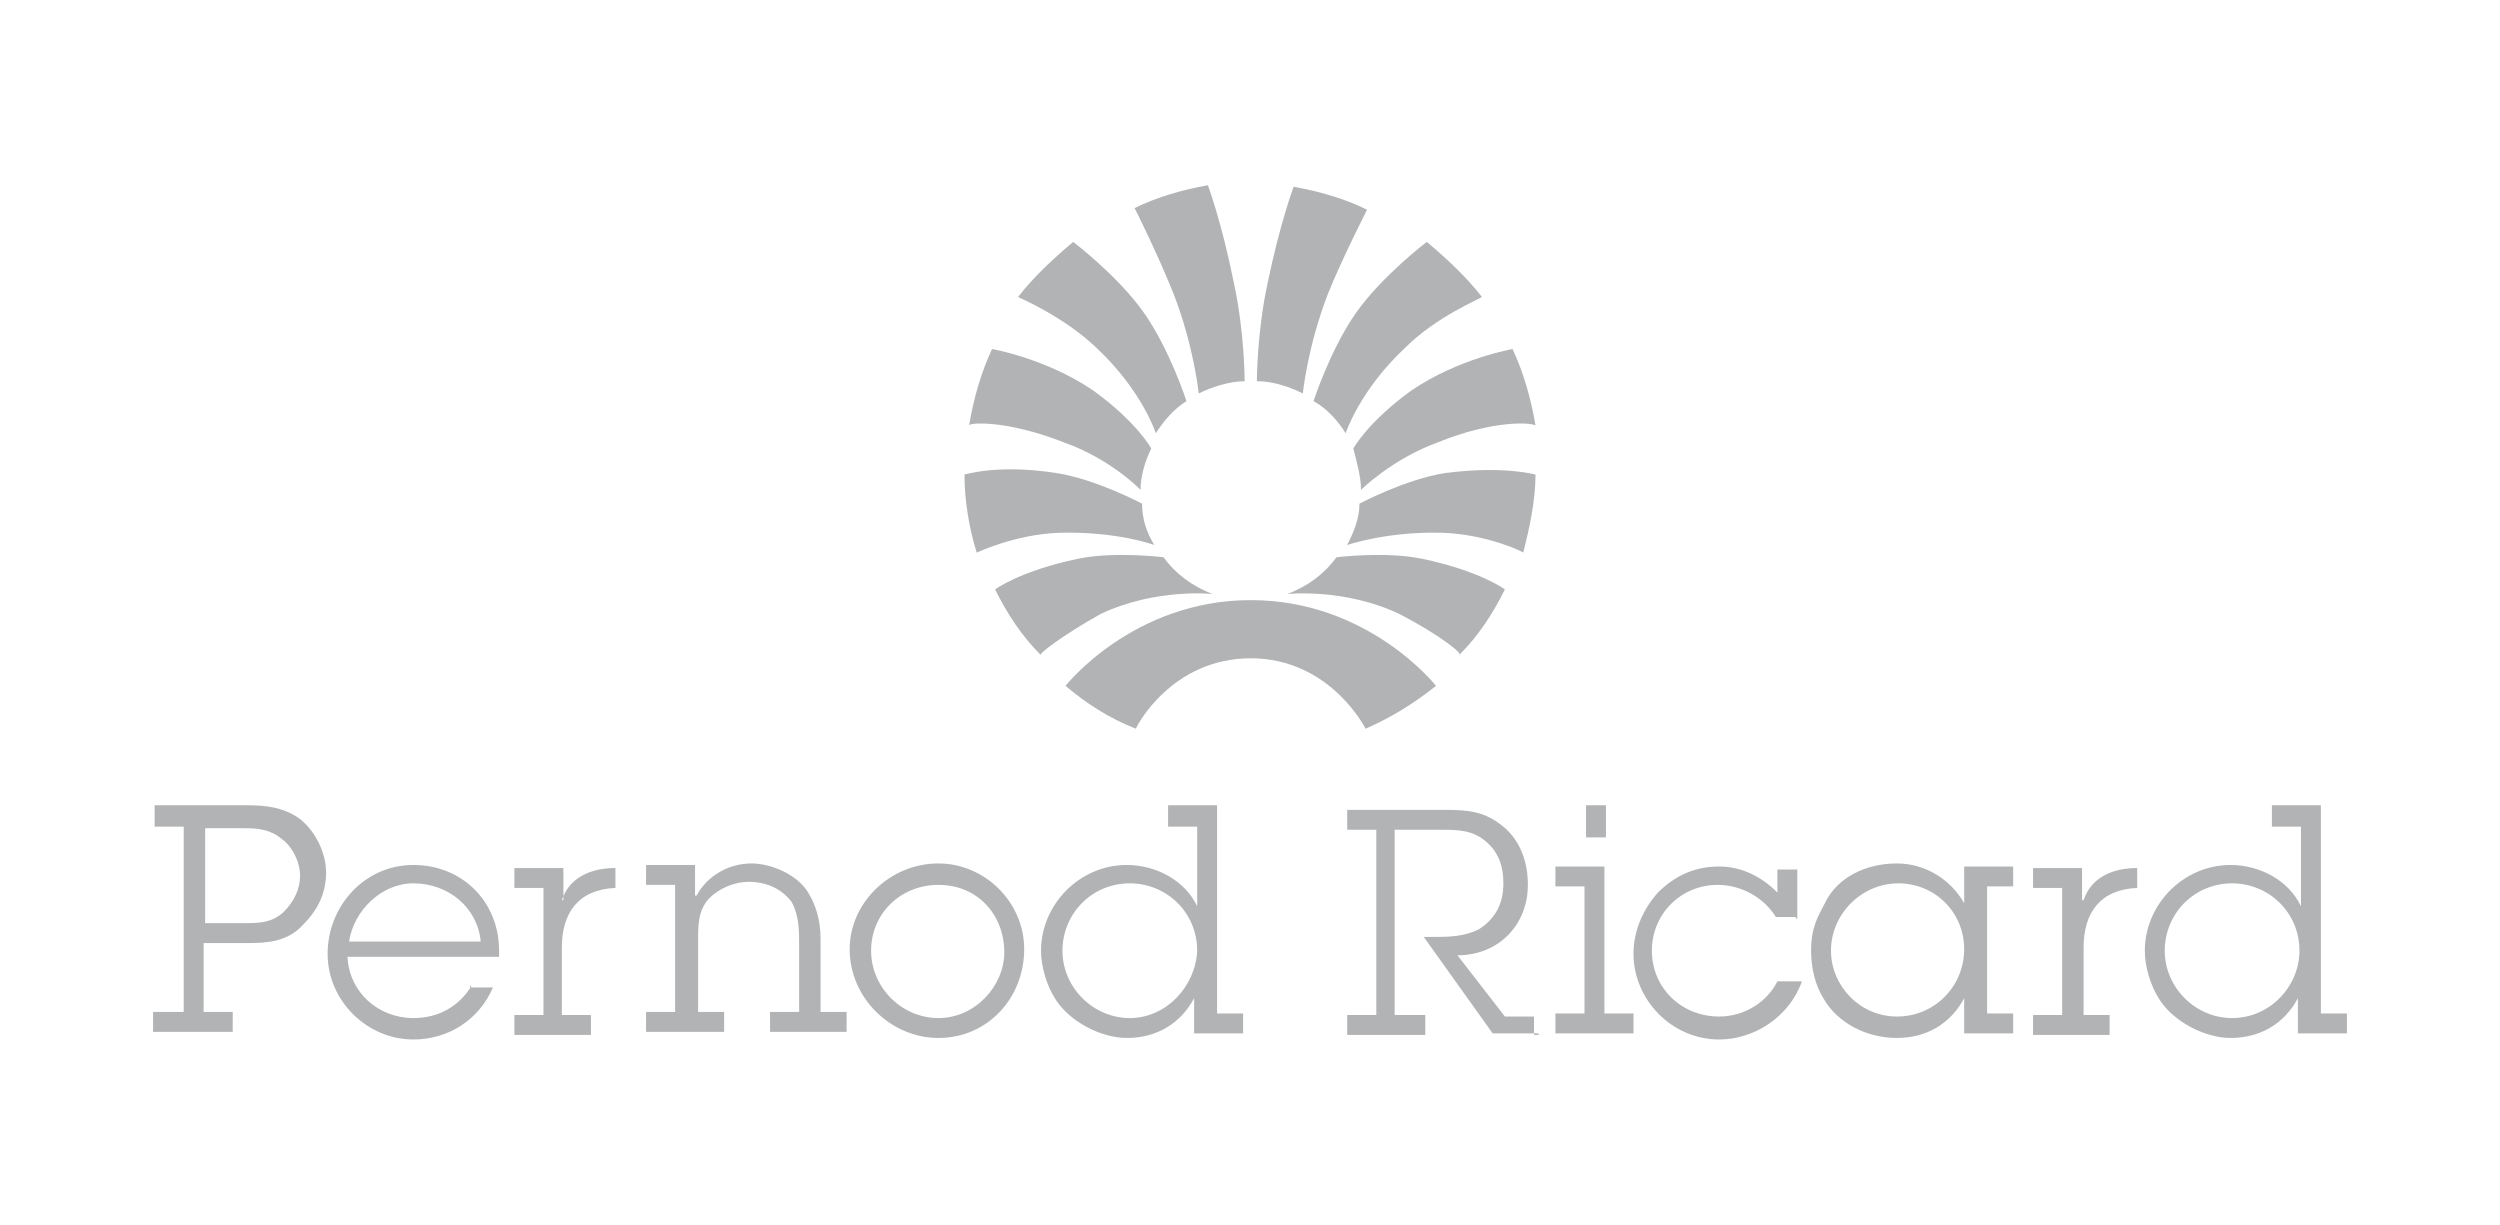 <?xml version="1.0" encoding="utf-8"?>
<!-- Generator: Adobe Illustrator 23.0.1, SVG Export Plug-In . SVG Version: 6.00 Build 0)  -->
<svg version="1.1" id="Livello_1" xmlns="http://www.w3.org/2000/svg" xmlns:xlink="http://www.w3.org/1999/xlink" x="0px" y="0px"
	 viewBox="0 0 163.3 80" style="enable-background:new 0 0 163.3 80;" xml:space="preserve">
<style type="text/css">
	.st0{fill-rule:evenodd;clip-rule:evenodd;fill:#B1B3B4;}
</style>
<g>
	<path class="st0" d="M69.5,28.9c3.1,1.1,5,3.1,5,3.1c0-0.9,0.3-1.9,0.7-2.7c0,0-0.9-1.7-3.8-3.8c-3.1-2.1-6.6-2.7-6.6-2.7
		c-0.7,1.5-1.2,3.2-1.5,5C63.2,27.6,65.7,27.4,69.5,28.9L69.5,28.9z"/>
	<path class="st0" d="M71.6,22.7c3,2.8,3.9,5.6,3.9,5.6c0.5-0.8,1.2-1.6,2-2.1c0,0-1.1-3.4-2.8-5.8c-1.7-2.4-4.6-4.6-4.6-4.6
		c-1.3,1.1-2.6,2.3-3.6,3.6C66.7,19.5,69.5,20.7,71.6,22.7L71.6,22.7z"/>
	<path class="st0" d="M76.7,19.3c1.3,3.4,1.6,6.4,1.6,6.4c0.8-0.4,2-0.8,3-0.8c0,0,0-3.2-0.7-6.4c-0.8-4-1.7-6.4-1.7-6.4
		c-1.7,0.3-3.4,0.8-4.8,1.5C74.1,13.5,75.8,17,76.7,19.3L76.7,19.3z"/>
	<path class="st0" d="M93.9,28.9c-3,1.1-5,3.1-5,3.1c0-0.9-0.3-1.9-0.5-2.7c0,0,0.9-1.7,3.8-3.8c3.1-2.1,6.6-2.7,6.6-2.7
		c0.7,1.5,1.2,3.2,1.5,5C100.1,27.6,97.6,27.4,93.9,28.9L93.9,28.9z"/>
	<path class="st0" d="M91.8,22.7c-3,2.8-3.9,5.6-3.9,5.6c-0.5-0.8-1.2-1.6-2.1-2.1c0,0,1.1-3.4,2.8-5.8c1.7-2.4,4.6-4.6,4.6-4.6
		c1.3,1.1,2.6,2.3,3.6,3.6C96.7,19.5,93.8,20.7,91.8,22.7L91.8,22.7z"/>
	<path class="st0" d="M86.7,19.3c-1.3,3.4-1.6,6.4-1.6,6.4c-0.8-0.4-1.9-0.8-3-0.8c0,0,0-3.2,0.7-6.4c0.8-3.9,1.7-6.3,1.7-6.3
		c1.7,0.3,3.4,0.8,4.8,1.5C89.4,13.5,87.6,17,86.7,19.3L86.7,19.3z"/>
	<path class="st0" d="M71.9,40.1c3.6-1.7,7.3-1.3,7.3-1.3c-1.3-0.5-2.4-1.3-3.2-2.4c0,0-3.2-0.4-5.6,0.1c-3.8,0.8-5.4,2-5.4,2
		c0.8,1.6,1.7,3,3,4.3C67.7,42.8,69.4,41.5,71.9,40.1L71.9,40.1z"/>
	<path class="st0" d="M69.2,34.8c3.8-0.1,6.2,0.8,6.2,0.8c-0.5-0.8-0.8-1.7-0.8-2.7c0,0-3-1.6-5.6-2C65.2,30.3,63,31,63,31
		c0,1.7,0.3,3.5,0.8,5.1C63.8,36.1,66.3,34.9,69.2,34.8L69.2,34.8z"/>
	<path class="st0" d="M81.7,43c5.2,0,7.5,4.6,7.5,4.6c1.6-0.7,3.1-1.6,4.6-2.8c0,0-4.4-5.6-12.1-5.6s-12.1,5.6-12.1,5.6
		c1.3,1.1,2.8,2.1,4.6,2.8C74.2,47.5,76.5,43,81.7,43L81.7,43z"/>
	<path class="st0" d="M91.4,40.1c-3.6-1.7-7.3-1.3-7.3-1.3c1.3-0.5,2.4-1.3,3.2-2.4c0,0,3.2-0.4,5.6,0.1c3.8,0.8,5.4,2,5.4,2
		c-0.8,1.6-1.7,3-3,4.3C95.7,42.8,94.1,41.5,91.4,40.1L91.4,40.1z"/>
	<path class="st0" d="M94.2,34.8c-3.6-0.1-6.2,0.8-6.2,0.8c0.4-0.8,0.8-1.7,0.8-2.7c0,0,3-1.6,5.6-2c3.8-0.5,5.9,0.1,5.9,0.1
		c0,1.7-0.4,3.5-0.8,5.1C99.6,36.1,97.2,34.9,94.2,34.8L94.2,34.8z"/>
	<path class="st0" d="M13.4,60.3v-6.2H16c0.9,0,1.7,0.1,2.4,0.7c0.7,0.5,1.2,1.5,1.2,2.4c0,0.9-0.4,1.7-1.1,2.4
		c-0.8,0.7-1.6,0.7-2.6,0.7H13.4L13.4,60.3z M13.4,61.6h2.8c1.3,0,2.6-0.1,3.6-1.2c0.9-0.9,1.5-2,1.5-3.4c0-1.3-0.7-2.7-1.7-3.5
		c-1.1-0.8-2.3-0.9-3.5-0.9h-6V54h1.9v12.1H10v1.3h5.2v-1.3h-1.9V61.6L13.4,61.6z"/>
	<path class="st0" d="M22.8,61.5c0.3-2,2.1-3.8,4.2-3.8c2.3,0,4.2,1.6,4.4,3.8H22.8L22.8,61.5z M30.8,64.4c-0.8,1.3-2.1,2.1-3.8,2.1
		c-2.3,0-4.2-1.7-4.3-4h9.9v-0.4c0-3.2-2.4-5.6-5.6-5.6s-5.6,2.7-5.6,5.8s2.6,5.6,5.6,5.6c2.3,0,4.3-1.3,5.2-3.4h-1.5V64.4z"/>
	<path class="st0" d="M36.7,58.8c0.5-1.5,1.9-2.1,3.5-2.1V58c-2.4,0.1-3.5,1.6-3.5,3.9v4.4h1.9v1.3h-5v-1.3h1.9V58h-1.9v-1.3h3.2
		v2.1H36.7z"/>
	<path class="st0" d="M45.5,58.5c0.7-1.3,2.1-2.1,3.6-2.1c1.2,0,3.1,0.7,3.8,2.1c0.3,0.5,0.7,1.5,0.7,2.8v4.8h1.7v1.3h-5v-1.3h1.9
		v-4.4c0-0.9,0-1.9-0.5-2.8c-0.7-0.9-1.7-1.3-2.8-1.3c-0.9,0-1.9,0.4-2.6,1.1c-0.7,0.8-0.7,1.7-0.7,2.8v4.6h1.7v1.3h-5.1v-1.3h1.9
		v-8.3h-1.9v-1.3h3.2V58.5L45.5,58.5z"/>
	<path class="st0" d="M61.3,66.5c-2.4,0-4.4-2-4.4-4.4s1.9-4.3,4.4-4.3c2.6,0,4.3,2,4.3,4.4C65.6,64.4,63.7,66.5,61.3,66.5
		L61.3,66.5z M61.3,67.8c3.2,0,5.6-2.6,5.6-5.8c0-3.1-2.6-5.6-5.6-5.6c-3.2,0-5.8,2.6-5.8,5.6C55.5,65.2,58.2,67.8,61.3,67.8
		L61.3,67.8z"/>
	<path class="st0" d="M73.8,66.5c-2.4,0-4.4-2-4.4-4.4s1.9-4.4,4.4-4.4c2.4,0,4.4,1.9,4.4,4.4C78.1,64.4,76.2,66.5,73.8,66.5
		L73.8,66.5z M78.1,67.5h3.1v-1.3h-1.7V52.6h-3.2V54h1.9v5.2c-0.8-1.7-2.7-2.7-4.6-2.7c-3.1,0-5.6,2.6-5.6,5.6
		c0,1.1,0.4,2.3,0.9,3.1c0.9,1.5,3,2.6,4.7,2.6c1.9,0,3.5-0.9,4.4-2.6v2.3H78.1z"/>
	<path class="st0" d="M100.5,67.5h-3L93,61.2h0.5c1.1,0,2.1,0,3.1-0.5c1.1-0.7,1.6-1.7,1.6-3c0-1.1-0.3-2-1.1-2.7
		c-0.9-0.8-1.9-0.8-3-0.8h-3v12.1h2v1.3H88v-1.3h1.9V54.2H88v-1.3h6.4c1.5,0,2.6,0.1,3.8,1.1c1.1,0.9,1.6,2.3,1.6,3.8
		c0,2.6-1.9,4.6-4.6,4.6l3.1,4h1.9v1.2H100.5z"/>
	<path class="st0" d="M104.8,66.2h1.9v1.3h-5.1v-1.3h1.9v-8.3h-1.9v-1.3h3.2V66.2L104.8,66.2z M103.6,52.6h1.3v2.1h-1.3V52.6
		L103.6,52.6z"/>
	<path class="st0" d="M117.3,59.9H116c-0.8-1.3-2.3-2.1-3.8-2.1c-2.4,0-4.3,1.9-4.3,4.3s1.9,4.3,4.4,4.3c1.6,0,3.1-0.9,3.8-2.3h1.6
		c-0.8,2.3-3.1,3.8-5.4,3.8c-3.1,0-5.6-2.6-5.6-5.6c0-1.6,0.7-3,1.6-4c1.1-1.1,2.4-1.7,4-1.7c1.5,0,2.8,0.7,3.8,1.7v-1.5h1.3v3.2
		H117.3z"/>
	<path class="st0" d="M124,57.7c2.4,0,4.3,1.9,4.3,4.3s-1.9,4.4-4.4,4.4c-2.4,0-4.3-2-4.3-4.3C119.6,59.7,121.6,57.7,124,57.7
		L124,57.7z M128.3,67.5h3.2v-1.3h-1.7v-8.3h1.7v-1.3h-3.2v2.4c-0.9-1.6-2.6-2.6-4.4-2.6c-2,0-3.9,0.9-4.7,2.6
		c-0.4,0.8-0.9,1.5-0.9,3.1c0,1.2,0.3,2.3,0.8,3.1c0.9,1.6,2.8,2.6,4.8,2.6c1.9,0,3.5-0.9,4.4-2.6V67.5L128.3,67.5z"/>
	<path class="st0" d="M136.1,58.8c0.5-1.5,1.9-2.1,3.5-2.1V58c-2.4,0.1-3.5,1.6-3.5,3.9v4.4h1.7v1.3h-5v-1.3h1.9V58h-1.9v-1.3h3.2
		V58.8L136.1,58.8z"/>
	<path class="st0" d="M145.8,66.5c-2.4,0-4.4-2-4.4-4.4s1.9-4.4,4.4-4.4c2.4,0,4.4,1.9,4.4,4.4C150.2,64.4,148.3,66.5,145.8,66.5
		L145.8,66.5z M150.1,67.5h3.2v-1.3h-1.7V52.6h-3.2V54h1.9v5.2c-0.8-1.7-2.7-2.7-4.6-2.7c-3.1,0-5.6,2.6-5.6,5.6
		c0,1.1,0.4,2.3,0.9,3.1c0.9,1.5,3,2.6,4.7,2.6c1.9,0,3.5-0.9,4.4-2.6V67.5L150.1,67.5z"/>
</g>
</svg>
